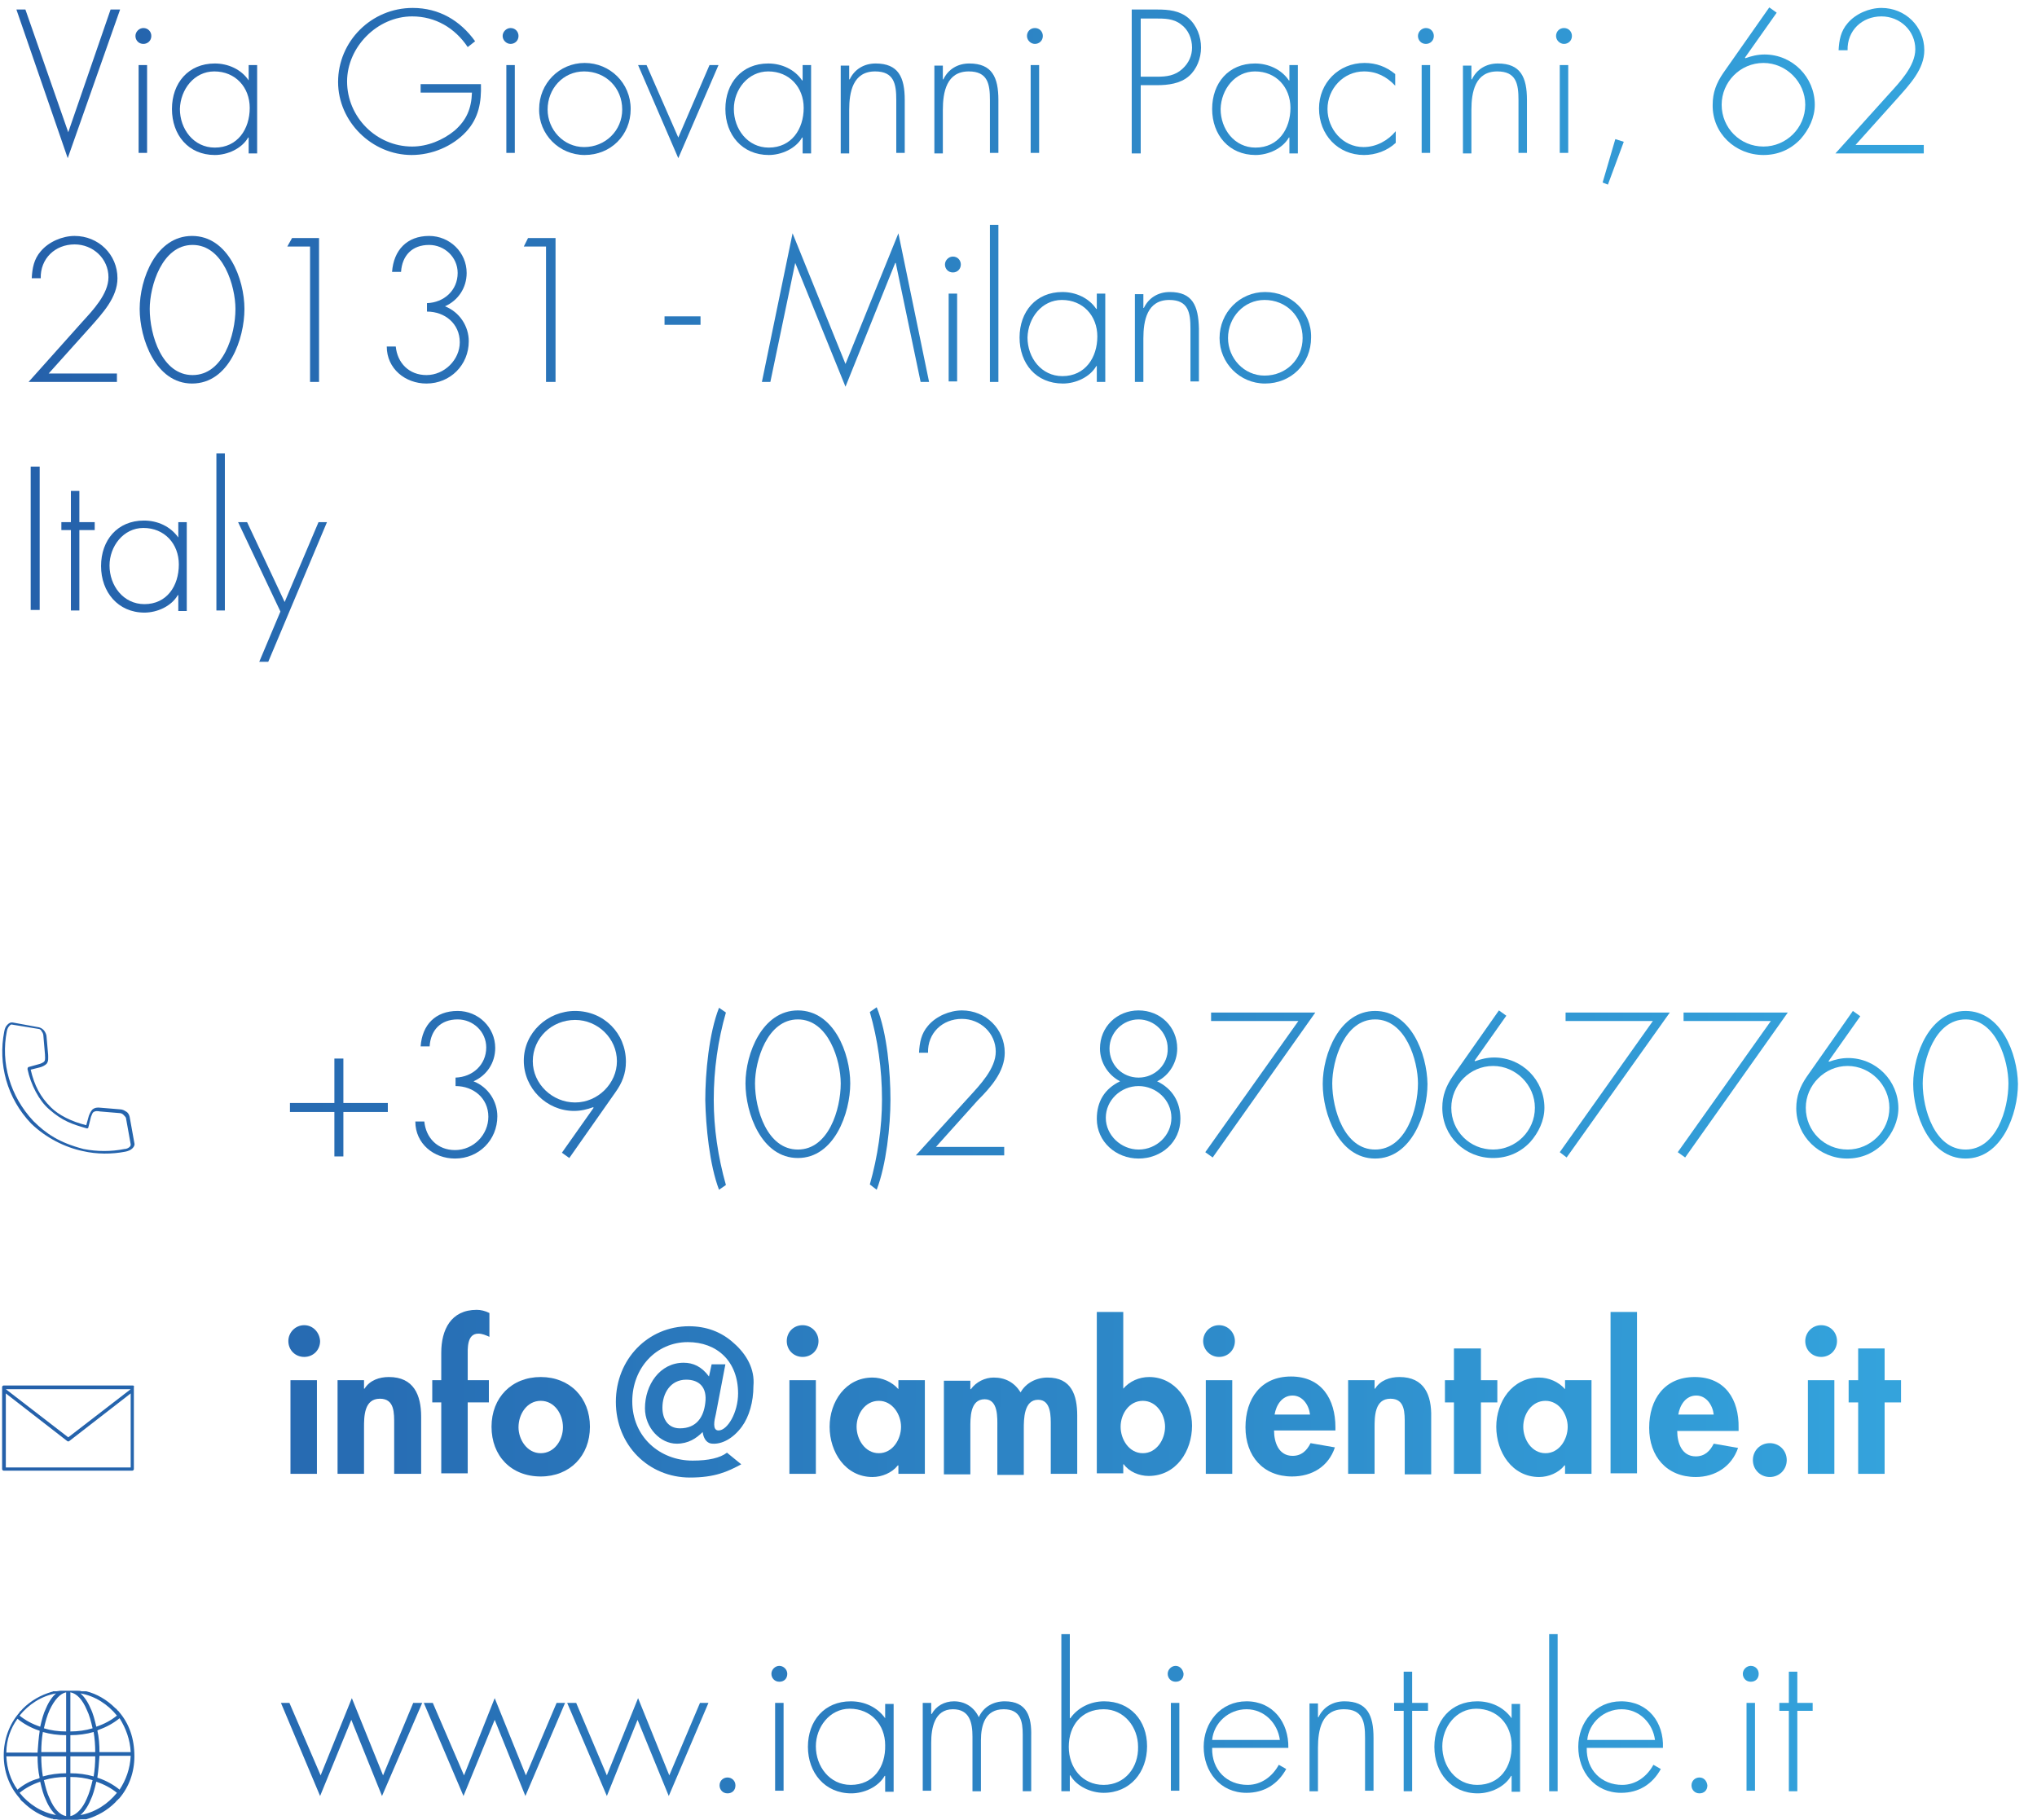 <?xml version="1.0" encoding="utf-8"?>
<!-- Generator: Adobe Illustrator 24.1.0, SVG Export Plug-In . SVG Version: 6.00 Build 0)  -->
<svg version="1.1" id="Livello_1" xmlns="http://www.w3.org/2000/svg" xmlns:xlink="http://www.w3.org/1999/xlink" x="0px" y="0px"
	 viewBox="0 0 385 344" style="enable-background:new 0 0 385 344;" xml:space="preserve">
<style type="text/css">
	.st0{fill:url(#SVGID_1_);}
	.st1{fill:url(#SVGID_2_);}
	.st2{fill:url(#SVGID_3_);}
	.st3{fill:url(#SVGID_4_);}
	.st4{fill:url(#SVGID_5_);}
	.st5{fill:url(#SVGID_6_);}
	.st6{fill:url(#SVGID_7_);}
	.st7{fill:url(#SVGID_8_);}
	.st8{fill:url(#SVGID_9_);}
	.st9{fill:url(#SVGID_10_);}
	.st10{fill:url(#SVGID_11_);}
	.st11{fill:url(#SVGID_12_);}
	.st12{fill:url(#SVGID_13_);}
	.st13{fill:url(#SVGID_14_);}
	.st14{fill:url(#SVGID_15_);}
	.st15{fill:url(#SVGID_16_);}
	.st16{fill:url(#SVGID_17_);}
	.st17{fill:url(#SVGID_18_);}
	.st18{fill:url(#SVGID_19_);}
	.st19{fill:url(#SVGID_20_);}
	.st20{fill:url(#SVGID_21_);}
	.st21{fill:url(#SVGID_22_);}
	.st22{fill:url(#SVGID_23_);}
	.st23{fill:url(#SVGID_24_);}
	.st24{fill:url(#SVGID_25_);}
	.st25{fill:url(#SVGID_26_);}
	.st26{fill:url(#SVGID_27_);}
	.st27{fill:url(#SVGID_28_);}
	.st28{fill:url(#SVGID_29_);}
	.st29{fill:url(#SVGID_30_);}
	.st30{fill:url(#SVGID_31_);}
	.st31{fill:url(#SVGID_32_);}
	.st32{fill:url(#SVGID_33_);}
	.st33{fill:url(#SVGID_34_);}
	.st34{fill:url(#SVGID_35_);}
	.st35{fill:url(#SVGID_36_);}
	.st36{fill:url(#SVGID_37_);}
	.st37{fill:url(#SVGID_38_);}
	.st38{fill:url(#SVGID_39_);}
	.st39{fill:url(#SVGID_40_);}
	.st40{fill:url(#SVGID_41_);}
	.st41{fill:url(#SVGID_42_);}
	.st42{fill:url(#SVGID_43_);}
	.st43{fill:url(#SVGID_44_);}
	.st44{fill:url(#SVGID_45_);}
	.st45{fill:url(#SVGID_46_);}
	.st46{fill:url(#SVGID_47_);}
	.st47{fill:url(#SVGID_48_);}
	.st48{fill:url(#SVGID_49_);}
	.st49{fill:url(#SVGID_50_);}
	.st50{fill:url(#SVGID_51_);}
	.st51{fill:url(#SVGID_52_);}
	.st52{fill:url(#SVGID_53_);}
	.st53{fill:url(#SVGID_54_);}
	.st54{fill:url(#SVGID_55_);}
	.st55{fill:url(#SVGID_56_);}
	.st56{fill:url(#SVGID_57_);}
	.st57{fill:url(#SVGID_58_);}
	.st58{fill:url(#SVGID_59_);}
	.st59{fill:url(#SVGID_60_);}
	.st60{fill:url(#SVGID_61_);}
	.st61{fill:url(#SVGID_62_);}
	.st62{fill:url(#SVGID_63_);}
	.st63{fill:url(#SVGID_64_);}
	.st64{fill:url(#SVGID_65_);}
	.st65{fill:url(#SVGID_66_);}
	.st66{fill:url(#SVGID_67_);}
	.st67{fill:url(#SVGID_68_);}
	.st68{fill:url(#SVGID_69_);}
	.st69{fill:url(#SVGID_70_);}
	.st70{fill:url(#SVGID_71_);}
	.st71{fill:url(#SVGID_72_);}
	.st72{fill:url(#SVGID_73_);}
	.st73{fill:url(#SVGID_74_);}
	.st74{fill:url(#SVGID_75_);}
	.st75{fill:url(#SVGID_76_);}
	.st76{fill:url(#SVGID_77_);}
	.st77{fill:url(#SVGID_78_);}
	.st78{fill:url(#SVGID_79_);}
	.st79{fill:url(#SVGID_80_);}
	.st80{fill:url(#SVGID_81_);}
	.st81{fill:url(#SVGID_82_);}
	.st82{fill:url(#SVGID_83_);}
	.st83{fill:url(#SVGID_84_);}
	.st84{fill:url(#SVGID_85_);}
	.st85{fill:url(#SVGID_86_);}
	.st86{fill:url(#SVGID_87_);}
	.st87{fill:url(#SVGID_88_);}
	.st88{fill:url(#SVGID_89_);}
	.st89{fill:url(#SVGID_90_);}
	.st90{fill:url(#SVGID_91_);}
	.st91{fill:url(#SVGID_92_);}
	.st92{fill:url(#SVGID_93_);}
	.st93{fill:url(#SVGID_94_);}
	.st94{fill:url(#SVGID_95_);}
	.st95{fill:url(#SVGID_96_);}
	.st96{fill:url(#SVGID_97_);}
	.st97{fill:url(#SVGID_98_);}
	.st98{fill:url(#SVGID_99_);}
	.st99{fill:url(#SVGID_100_);}
	.st100{fill:url(#SVGID_101_);}
	.st101{fill:url(#SVGID_102_);}
	.st102{fill:url(#SVGID_103_);}
	.st103{fill:url(#SVGID_104_);}
	.st104{fill:url(#SVGID_105_);}
</style>
<g>
	<linearGradient id="SVGID_1_" gradientUnits="userSpaceOnUse" x1="-4.988" y1="15.759" x2="384.75" y2="17.09">
		<stop  offset="0" style="stop-color:#245FA9"/>
		<stop  offset="1" style="stop-color:#35A8E0"/>
	</linearGradient>
	<polygon class="st0" points="22.7,1.8 20.9,1.8 12.9,25 12.9,25 4.8,1.8 3.1,1.8 12.8,29.9 	"/>
	<linearGradient id="SVGID_2_" gradientUnits="userSpaceOnUse" x1="-4.957" y1="6.675" x2="384.781" y2="8.005">
		<stop  offset="0" style="stop-color:#245FA9"/>
		<stop  offset="1" style="stop-color:#35A8E0"/>
	</linearGradient>
	<path class="st1" d="M27.1,8.3c0.8,0,1.5-0.6,1.5-1.5c0-0.8-0.6-1.5-1.5-1.5c-0.8,0-1.5,0.7-1.5,1.5C25.6,7.6,26.2,8.3,27.1,8.3z"
		/>
	<linearGradient id="SVGID_3_" gradientUnits="userSpaceOnUse" x1="-5.004" y1="20.533" x2="384.734" y2="21.863">
		<stop  offset="0" style="stop-color:#245FA9"/>
		<stop  offset="1" style="stop-color:#35A8E0"/>
	</linearGradient>
	<rect x="26.2" y="12.3" class="st2" width="1.6" height="16.6"/>
	<linearGradient id="SVGID_4_" gradientUnits="userSpaceOnUse" x1="-5.004" y1="20.487" x2="384.734" y2="21.817">
		<stop  offset="0" style="stop-color:#245FA9"/>
		<stop  offset="1" style="stop-color:#35A8E0"/>
	</linearGradient>
	<path class="st3" d="M40.6,29.3c2.4,0,5.1-1.2,6.3-3.3H47v3h1.6V12.3H47v2.9H47c-1.4-2.1-3.9-3.2-6.4-3.2c-5,0-8.1,3.7-8.1,8.6
		S35.6,29.3,40.6,29.3z M40.5,13.5c4,0,6.7,3,6.7,6.9c0,4-2.3,7.5-6.6,7.5c-4,0-6.6-3.5-6.6-7.3C34.1,16.9,36.7,13.5,40.5,13.5z"/>
	<linearGradient id="SVGID_5_" gradientUnits="userSpaceOnUse" x1="-4.986" y1="15.104" x2="384.752" y2="16.434">
		<stop  offset="0" style="stop-color:#245FA9"/>
		<stop  offset="1" style="stop-color:#35A8E0"/>
	</linearGradient>
	<path class="st4" d="M77.8,29.3c3.8,0,7.7-1.6,10.3-4.4c2.4-2.6,2.9-5.6,2.8-9H79.5v1.6h9.7c-0.1,3-1,5.2-3.3,7.2
		c-2.2,1.8-5.1,3-8,3c-6.8,0-12.3-5.6-12.3-12.3c0-6.5,5.7-12.3,12.3-12.3c4.4,0,8.1,2.2,10.5,5.8l1.4-1.1C87,3.9,83,1.5,78,1.5
		c-7.8,0-14.1,6.3-14.1,14C63.9,23,70.3,29.3,77.8,29.3z"/>
	<linearGradient id="SVGID_6_" gradientUnits="userSpaceOnUse" x1="-4.956" y1="6.438" x2="384.782" y2="7.768">
		<stop  offset="0" style="stop-color:#245FA9"/>
		<stop  offset="1" style="stop-color:#35A8E0"/>
	</linearGradient>
	<path class="st5" d="M96.5,8.3c0.8,0,1.5-0.6,1.5-1.5c0-0.8-0.6-1.5-1.5-1.5C95.7,5.3,95,6,95,6.8C95,7.6,95.7,8.3,96.5,8.3z"/>
	<linearGradient id="SVGID_7_" gradientUnits="userSpaceOnUse" x1="-5.003" y1="20.296" x2="384.735" y2="21.627">
		<stop  offset="0" style="stop-color:#245FA9"/>
		<stop  offset="1" style="stop-color:#35A8E0"/>
	</linearGradient>
	<rect x="95.7" y="12.3" class="st6" width="1.6" height="16.6"/>
	<linearGradient id="SVGID_8_" gradientUnits="userSpaceOnUse" x1="-5.003" y1="20.248" x2="384.735" y2="21.579">
		<stop  offset="0" style="stop-color:#245FA9"/>
		<stop  offset="1" style="stop-color:#35A8E0"/>
	</linearGradient>
	<path class="st7" d="M110.5,29.3c4.9,0,8.7-3.7,8.7-8.7c0-4.9-3.9-8.7-8.7-8.7c-4.8,0-8.6,3.9-8.6,8.7
		C101.8,25.4,105.7,29.3,110.5,29.3z M110.4,13.5c4.1,0,7.2,3.1,7.2,7.2c0,4-3.2,7.1-7.2,7.1c-3.9,0-6.9-3.3-6.9-7.1
		C103.5,16.8,106.4,13.5,110.4,13.5z"/>
	<linearGradient id="SVGID_9_" gradientUnits="userSpaceOnUse" x1="-5.005" y1="20.625" x2="384.734" y2="21.955">
		<stop  offset="0" style="stop-color:#245FA9"/>
		<stop  offset="1" style="stop-color:#35A8E0"/>
	</linearGradient>
	<polygon class="st8" points="135.8,12.3 134.1,12.3 128.2,26 122.2,12.3 120.6,12.3 128.2,29.9 	"/>
	<linearGradient id="SVGID_10_" gradientUnits="userSpaceOnUse" x1="-5.003" y1="20.13" x2="384.735" y2="21.46">
		<stop  offset="0" style="stop-color:#245FA9"/>
		<stop  offset="1" style="stop-color:#35A8E0"/>
	</linearGradient>
	<path class="st9" d="M145.3,29.3c2.4,0,5.1-1.2,6.3-3.3h0.1v3h1.6V12.3h-1.6v2.9h-0.1c-1.4-2.1-3.9-3.2-6.4-3.2
		c-5,0-8.1,3.7-8.1,8.6S140.3,29.3,145.3,29.3z M145.2,13.5c4,0,6.7,3,6.7,6.9c0,4-2.3,7.5-6.6,7.5c-4,0-6.6-3.5-6.6-7.3
		C138.7,16.9,141.4,13.5,145.2,13.5z"/>
	<linearGradient id="SVGID_11_" gradientUnits="userSpaceOnUse" x1="-5.002" y1="19.892" x2="384.736" y2="21.222">
		<stop  offset="0" style="stop-color:#245FA9"/>
		<stop  offset="1" style="stop-color:#35A8E0"/>
	</linearGradient>
	<path class="st10" d="M160.5,20.8c0-3.4,0.7-7.3,4.9-7.3c3.6,0,4,2.4,4,5.4v10h1.6v-10c0-4.3-1.2-6.9-5.5-6.9c-2.2,0-4,1.1-4.9,3
		h-0.1v-2.6h-1.6V29h1.6V20.8z"/>
	<linearGradient id="SVGID_12_" gradientUnits="userSpaceOnUse" x1="-5.002" y1="19.831" x2="384.736" y2="21.162">
		<stop  offset="0" style="stop-color:#245FA9"/>
		<stop  offset="1" style="stop-color:#35A8E0"/>
	</linearGradient>
	<path class="st11" d="M178.2,20.8c0-3.4,0.7-7.3,4.9-7.3c3.6,0,4,2.4,4,5.4v10h1.6v-10c0-4.3-1.2-6.9-5.5-6.9c-2.2,0-4,1.1-4.9,3
		h-0.1v-2.6h-1.6V29h1.6V20.8z"/>
	<linearGradient id="SVGID_13_" gradientUnits="userSpaceOnUse" x1="-4.955" y1="6.1" x2="384.783" y2="7.43">
		<stop  offset="0" style="stop-color:#245FA9"/>
		<stop  offset="1" style="stop-color:#35A8E0"/>
	</linearGradient>
	<path class="st12" d="M195.6,8.3c0.8,0,1.5-0.6,1.5-1.5c0-0.8-0.6-1.5-1.5-1.5s-1.5,0.7-1.5,1.5C194.1,7.6,194.8,8.3,195.6,8.3z"/>
	<linearGradient id="SVGID_14_" gradientUnits="userSpaceOnUse" x1="-5.002" y1="19.958" x2="384.736" y2="21.288">
		<stop  offset="0" style="stop-color:#245FA9"/>
		<stop  offset="1" style="stop-color:#35A8E0"/>
	</linearGradient>
	<rect x="194.8" y="12.3" class="st13" width="1.6" height="16.6"/>
	<linearGradient id="SVGID_15_" gradientUnits="userSpaceOnUse" x1="-4.984" y1="14.632" x2="384.754" y2="15.962">
		<stop  offset="0" style="stop-color:#245FA9"/>
		<stop  offset="1" style="stop-color:#35A8E0"/>
	</linearGradient>
	<path class="st14" d="M224.6,3.4c-1.7-1.4-3.7-1.6-5.9-1.6h-4.8V29h1.7V16.1h3.1c2.1,0,4.4-0.3,6-1.7c1.5-1.3,2.3-3.4,2.3-5.4
		C227,6.9,226.2,4.8,224.6,3.4z M223.5,13c-1.4,1.3-3,1.5-4.8,1.5h-3.1v-11h2.8c1.7,0,3.4,0,4.8,1.1c1.4,1,2.1,2.7,2.1,4.4
		C225.3,10.5,224.7,11.9,223.5,13z"/>
	<linearGradient id="SVGID_16_" gradientUnits="userSpaceOnUse" x1="-5.002" y1="19.816" x2="384.736" y2="21.146">
		<stop  offset="0" style="stop-color:#245FA9"/>
		<stop  offset="1" style="stop-color:#35A8E0"/>
	</linearGradient>
	<path class="st15" d="M237.3,29.3c2.4,0,5.1-1.2,6.3-3.3h0.1v3h1.6V12.3h-1.6v2.9h-0.1c-1.4-2.1-3.9-3.2-6.4-3.2
		c-5,0-8.1,3.7-8.1,8.6S232.3,29.3,237.3,29.3z M237.2,13.5c4,0,6.7,3,6.7,6.9c0,4-2.3,7.5-6.6,7.5c-4,0-6.6-3.5-6.6-7.3
		C230.8,16.9,233.4,13.5,237.2,13.5z"/>
	<linearGradient id="SVGID_17_" gradientUnits="userSpaceOnUse" x1="-5.002" y1="19.746" x2="384.737" y2="21.076">
		<stop  offset="0" style="stop-color:#245FA9"/>
		<stop  offset="1" style="stop-color:#35A8E0"/>
	</linearGradient>
	<path class="st16" d="M257.8,29.3c2.2,0,4.4-0.8,6-2.3v-2.2c-1.5,1.8-3.7,3-6.1,3c-3.9,0-6.8-3.4-6.8-7.2c0-3.8,3-7.1,6.9-7.1
		c2.4,0,4.3,1,5.9,2.7V14c-1.7-1.4-3.6-2.1-5.8-2.1c-4.9,0-8.6,3.8-8.6,8.6C249.3,25.5,252.9,29.3,257.8,29.3z"/>
	<linearGradient id="SVGID_18_" gradientUnits="userSpaceOnUse" x1="-5.001" y1="19.706" x2="384.737" y2="21.036">
		<stop  offset="0" style="stop-color:#245FA9"/>
		<stop  offset="1" style="stop-color:#35A8E0"/>
	</linearGradient>
	<rect x="268.7" y="12.3" class="st17" width="1.6" height="16.6"/>
	<linearGradient id="SVGID_19_" gradientUnits="userSpaceOnUse" x1="-4.954" y1="5.847" x2="384.784" y2="7.178">
		<stop  offset="0" style="stop-color:#245FA9"/>
		<stop  offset="1" style="stop-color:#35A8E0"/>
	</linearGradient>
	<path class="st18" d="M269.5,5.3c-0.8,0-1.5,0.7-1.5,1.5c0,0.8,0.6,1.5,1.5,1.5c0.8,0,1.5-0.6,1.5-1.5C271,6,270.4,5.3,269.5,5.3z"
		/>
	<linearGradient id="SVGID_20_" gradientUnits="userSpaceOnUse" x1="-5.001" y1="19.49" x2="384.738" y2="20.82">
		<stop  offset="0" style="stop-color:#245FA9"/>
		<stop  offset="1" style="stop-color:#35A8E0"/>
	</linearGradient>
	<path class="st19" d="M278.1,20.8c0-3.4,0.7-7.3,4.9-7.3c3.6,0,4,2.4,4,5.4v10h1.6v-10c0-4.3-1.2-6.9-5.5-6.9c-2.2,0-4,1.1-4.9,3
		h-0.1v-2.6h-1.6V29h1.6V20.8z"/>
	<linearGradient id="SVGID_21_" gradientUnits="userSpaceOnUse" x1="-5.001" y1="19.617" x2="384.737" y2="20.947">
		<stop  offset="0" style="stop-color:#245FA9"/>
		<stop  offset="1" style="stop-color:#35A8E0"/>
	</linearGradient>
	<rect x="294.8" y="12.3" class="st20" width="1.6" height="16.6"/>
	<linearGradient id="SVGID_22_" gradientUnits="userSpaceOnUse" x1="-4.954" y1="5.758" x2="384.784" y2="7.089">
		<stop  offset="0" style="stop-color:#245FA9"/>
		<stop  offset="1" style="stop-color:#35A8E0"/>
	</linearGradient>
	<path class="st21" d="M295.6,8.3c0.8,0,1.5-0.6,1.5-1.5c0-0.8-0.6-1.5-1.5-1.5s-1.5,0.7-1.5,1.5C294.1,7.6,294.8,8.3,295.6,8.3z"/>
	<linearGradient id="SVGID_23_" gradientUnits="userSpaceOnUse" x1="-5.035" y1="29.556" x2="384.703" y2="30.887">
		<stop  offset="0" style="stop-color:#245FA9"/>
		<stop  offset="1" style="stop-color:#35A8E0"/>
	</linearGradient>
	<polygon class="st22" points="306.9,26.8 305.3,26.3 302.9,34.5 303.9,34.9 	"/>
	<linearGradient id="SVGID_24_" gradientUnits="userSpaceOnUse" x1="-4.983" y1="14.231" x2="384.755" y2="15.561">
		<stop  offset="0" style="stop-color:#245FA9"/>
		<stop  offset="1" style="stop-color:#35A8E0"/>
	</linearGradient>
	<path class="st23" d="M333.3,29.3c2.7,0,5.1-1,7-3c1.6-1.8,2.7-4.1,2.7-6.5c0-5.2-4.2-9.5-9.5-9.5c-1.3,0-2.5,0.3-3.6,0.7l-0.1-0.1
		l6-8.5l-1.4-1l-8.7,12.4c-1.3,1.9-2,3.7-2,6C323.6,25.2,328,29.3,333.3,29.3z M333.3,11.9c4.3,0,7.9,3.6,7.9,7.9
		c0,4.4-3.6,7.9-7.9,7.9c-4.4,0-7.9-3.5-7.9-7.9C325.4,15.5,328.9,11.9,333.3,11.9z"/>
	<linearGradient id="SVGID_25_" gradientUnits="userSpaceOnUse" x1="-4.982" y1="13.991" x2="384.756" y2="15.321">
		<stop  offset="0" style="stop-color:#245FA9"/>
		<stop  offset="1" style="stop-color:#35A8E0"/>
	</linearGradient>
	<path class="st24" d="M346.9,29h16.7v-1.6h-12.9l7.9-8.8c2.3-2.6,5.1-5.5,5.1-9.1c0-4.5-3.6-8-8.1-8c-2.3,0-4.9,1.1-6.4,2.9
		c-1.3,1.5-1.6,3.2-1.7,5.1h1.7c-0.1-3.7,2.7-6.4,6.4-6.4c3.5,0,6.4,2.7,6.4,6.2c0,3.2-3,6.3-5,8.5L346.9,29z"/>
	<linearGradient id="SVGID_26_" gradientUnits="userSpaceOnUse" x1="-5.133" y1="58.357" x2="384.605" y2="59.687">
		<stop  offset="0" style="stop-color:#245FA9"/>
		<stop  offset="1" style="stop-color:#35A8E0"/>
	</linearGradient>
	<path class="st25" d="M22.2,52.6c0-4.5-3.6-8-8.1-8c-2.3,0-4.9,1.1-6.4,2.9c-1.3,1.5-1.6,3.2-1.7,5.1h1.7c-0.1-3.7,2.7-6.4,6.4-6.4
		c3.5,0,6.4,2.7,6.4,6.2c0,3.2-3,6.3-5,8.5L5.4,72.2h16.7v-1.6H9.2l7.9-8.8C19.4,59.2,22.2,56.2,22.2,52.6z"/>
	<linearGradient id="SVGID_27_" gradientUnits="userSpaceOnUse" x1="-5.134" y1="58.446" x2="384.604" y2="59.776">
		<stop  offset="0" style="stop-color:#245FA9"/>
		<stop  offset="1" style="stop-color:#35A8E0"/>
	</linearGradient>
	<path class="st26" d="M46.2,58.4c0-5.7-3.1-13.8-9.9-13.8s-9.9,8.1-9.9,13.8c0,5.6,3,14.1,9.9,14.1C43.3,72.5,46.2,64,46.2,58.4z
		 M36.4,70.9c-5.8,0-8.1-7.6-8.1-12.5c0-4.3,2.3-12.1,8.1-12.1s8.1,7.8,8.1,12.1C44.5,63.3,42.2,70.9,36.4,70.9z"/>
	<linearGradient id="SVGID_28_" gradientUnits="userSpaceOnUse" x1="-5.133" y1="58.367" x2="384.605" y2="59.697">
		<stop  offset="0" style="stop-color:#245FA9"/>
		<stop  offset="1" style="stop-color:#35A8E0"/>
	</linearGradient>
	<polygon class="st27" points="58.6,72.2 60.3,72.2 60.3,45 55.2,45 54.3,46.6 58.6,46.6 	"/>
	<linearGradient id="SVGID_29_" gradientUnits="userSpaceOnUse" x1="-5.133" y1="58.294" x2="384.605" y2="59.624">
		<stop  offset="0" style="stop-color:#245FA9"/>
		<stop  offset="1" style="stop-color:#35A8E0"/>
	</linearGradient>
	<path class="st28" d="M80.6,70.9c-3.3,0-5.5-2.3-5.8-5.4h-1.7c0,4.2,3.5,7,7.5,7c4.5,0,8-3.5,8-8c0-2.8-1.7-5.5-4.5-6.6
		c2.5-1.1,4.1-3.5,4.1-6.3c0-3.9-3.2-7-7.1-7c-4.2,0-6.7,2.7-7,6.8h1.7c0.2-3.1,2.1-5.1,5.3-5.1c2.9,0,5.4,2.3,5.4,5.3
		c0,3.3-2.6,5.6-5.8,5.7v1.6c3.4,0,6.2,2.3,6.2,5.8C86.9,68,84,70.9,80.6,70.9z"/>
	<linearGradient id="SVGID_30_" gradientUnits="userSpaceOnUse" x1="-5.133" y1="58.215" x2="384.605" y2="59.545">
		<stop  offset="0" style="stop-color:#245FA9"/>
		<stop  offset="1" style="stop-color:#35A8E0"/>
	</linearGradient>
	<polygon class="st29" points="103.2,72.2 105,72.2 105,45 99.8,45 99,46.6 103.2,46.6 	"/>
	<linearGradient id="SVGID_31_" gradientUnits="userSpaceOnUse" x1="-5.14" y1="60.199" x2="384.599" y2="61.529">
		<stop  offset="0" style="stop-color:#245FA9"/>
		<stop  offset="1" style="stop-color:#35A8E0"/>
	</linearGradient>
	<rect x="125.6" y="59.8" class="st30" width="6.8" height="1.6"/>
	<linearGradient id="SVGID_32_" gradientUnits="userSpaceOnUse" x1="-5.132" y1="58.008" x2="384.606" y2="59.338">
		<stop  offset="0" style="stop-color:#245FA9"/>
		<stop  offset="1" style="stop-color:#35A8E0"/>
	</linearGradient>
	<polygon class="st31" points="159.8,68.8 149.8,44.1 144,72.2 145.6,72.2 150.3,49.7 150.3,49.7 159.8,73.1 169.2,49.7 169.3,49.7 
		174,72.2 175.6,72.2 169.8,44.1 	"/>
	<linearGradient id="SVGID_33_" gradientUnits="userSpaceOnUse" x1="-5.103" y1="49.352" x2="384.636" y2="50.682">
		<stop  offset="0" style="stop-color:#245FA9"/>
		<stop  offset="1" style="stop-color:#35A8E0"/>
	</linearGradient>
	<path class="st32" d="M181.6,50c0-0.8-0.6-1.5-1.5-1.5c-0.8,0-1.5,0.7-1.5,1.5c0,0.8,0.6,1.5,1.5,1.5C181,51.5,181.6,50.8,181.6,50
		z"/>
	<linearGradient id="SVGID_34_" gradientUnits="userSpaceOnUse" x1="-5.15" y1="63.211" x2="384.588" y2="64.541">
		<stop  offset="0" style="stop-color:#245FA9"/>
		<stop  offset="1" style="stop-color:#35A8E0"/>
	</linearGradient>
	<rect x="179.3" y="55.5" class="st33" width="1.6" height="16.6"/>
	<linearGradient id="SVGID_35_" gradientUnits="userSpaceOnUse" x1="-5.127" y1="56.651" x2="384.611" y2="57.981">
		<stop  offset="0" style="stop-color:#245FA9"/>
		<stop  offset="1" style="stop-color:#35A8E0"/>
	</linearGradient>
	<rect x="187.1" y="42.5" class="st34" width="1.6" height="29.7"/>
	<linearGradient id="SVGID_36_" gradientUnits="userSpaceOnUse" x1="-5.15" y1="63.14" x2="384.589" y2="64.47">
		<stop  offset="0" style="stop-color:#245FA9"/>
		<stop  offset="1" style="stop-color:#35A8E0"/>
	</linearGradient>
	<path class="st35" d="M200.9,72.5c2.4,0,5.1-1.2,6.3-3.3h0.1v3h1.6V55.5h-1.6v2.9h-0.1c-1.4-2.1-3.9-3.2-6.4-3.2
		c-5,0-8.1,3.7-8.1,8.6S195.8,72.5,200.9,72.5z M200.7,56.7c4,0,6.7,3,6.7,6.9c0,4-2.3,7.5-6.6,7.5c-4,0-6.6-3.5-6.6-7.3
		C194.3,60.1,196.9,56.7,200.7,56.7z"/>
	<linearGradient id="SVGID_37_" gradientUnits="userSpaceOnUse" x1="-5.149" y1="62.902" x2="384.589" y2="64.232">
		<stop  offset="0" style="stop-color:#245FA9"/>
		<stop  offset="1" style="stop-color:#35A8E0"/>
	</linearGradient>
	<path class="st36" d="M221.1,55.2c-2.2,0-4,1.1-4.9,3h-0.1v-2.6h-1.6v16.6h1.6V64c0-3.4,0.7-7.3,4.9-7.3c3.6,0,4,2.4,4,5.4v10h1.6
		v-10C226.5,57.8,225.4,55.2,221.1,55.2z"/>
	<linearGradient id="SVGID_38_" gradientUnits="userSpaceOnUse" x1="-5.149" y1="63.009" x2="384.589" y2="64.339">
		<stop  offset="0" style="stop-color:#245FA9"/>
		<stop  offset="1" style="stop-color:#35A8E0"/>
	</linearGradient>
	<path class="st37" d="M239.1,55.2c-4.8,0-8.6,3.9-8.6,8.7c0,4.7,3.8,8.6,8.6,8.6c4.9,0,8.7-3.7,8.7-8.7
		C247.9,58.9,244,55.2,239.1,55.2z M239,71c-3.9,0-6.9-3.3-6.9-7.1c0-3.9,3-7.2,6.9-7.2c4.1,0,7.2,3.1,7.2,7.2
		C246.2,67.9,243.1,71,239,71z"/>
	<linearGradient id="SVGID_39_" gradientUnits="userSpaceOnUse" x1="-5.281" y1="101.747" x2="384.457" y2="103.077">
		<stop  offset="0" style="stop-color:#245FA9"/>
		<stop  offset="1" style="stop-color:#35A8E0"/>
	</linearGradient>
	<rect x="5.8" y="88.2" class="st38" width="1.7" height="27.1"/>
	<linearGradient id="SVGID_40_" gradientUnits="userSpaceOnUse" x1="-5.289" y1="104.007" x2="384.449" y2="105.337">
		<stop  offset="0" style="stop-color:#245FA9"/>
		<stop  offset="1" style="stop-color:#35A8E0"/>
	</linearGradient>
	<polygon class="st39" points="15,115.4 15,100.2 17.9,100.2 17.9,98.7 15,98.7 15,92.8 13.4,92.8 13.4,98.7 11.6,98.7 11.6,100.2 
		13.4,100.2 13.4,115.4 	"/>
	<linearGradient id="SVGID_41_" gradientUnits="userSpaceOnUse" x1="-5.299" y1="106.932" x2="384.439" y2="108.262">
		<stop  offset="0" style="stop-color:#245FA9"/>
		<stop  offset="1" style="stop-color:#35A8E0"/>
	</linearGradient>
	<path class="st40" d="M33.7,101.6L33.7,101.6c-1.5-2.1-3.9-3.2-6.5-3.2c-5,0-8.1,3.7-8.1,8.6s3.2,8.8,8.2,8.8
		c2.4,0,5.1-1.2,6.3-3.3h0.1v3h1.6V98.7h-1.6V101.6z M27.3,114.2c-4,0-6.6-3.5-6.6-7.3c0-3.6,2.6-7.1,6.4-7.1c4,0,6.7,3,6.7,6.9
		C33.8,110.8,31.5,114.2,27.3,114.2z"/>
	<linearGradient id="SVGID_42_" gradientUnits="userSpaceOnUse" x1="-5.277" y1="100.35" x2="384.462" y2="101.68">
		<stop  offset="0" style="stop-color:#245FA9"/>
		<stop  offset="1" style="stop-color:#35A8E0"/>
	</linearGradient>
	<rect x="40.9" y="85.7" class="st41" width="1.6" height="29.7"/>
	<linearGradient id="SVGID_43_" gradientUnits="userSpaceOnUse" x1="-5.315" y1="111.695" x2="384.423" y2="113.025">
		<stop  offset="0" style="stop-color:#245FA9"/>
		<stop  offset="1" style="stop-color:#35A8E0"/>
	</linearGradient>
	<polygon class="st42" points="60.2,98.7 53.8,113.8 46.7,98.7 45,98.7 53,115.6 49,125.1 50.7,125.1 61.8,98.7 	"/>
	<linearGradient id="SVGID_44_" gradientUnits="userSpaceOnUse" x1="-5.648" y1="209.106" x2="384.09" y2="210.436">
		<stop  offset="0" style="stop-color:#245FA9"/>
		<stop  offset="1" style="stop-color:#35A8E0"/>
	</linearGradient>
	<polygon class="st43" points="54.8,210.2 63.2,210.2 63.2,218.6 64.9,218.6 64.9,210.2 73.3,210.2 73.3,208.5 64.9,208.5 
		64.9,200.1 63.2,200.1 63.2,208.5 54.8,208.5 	"/>
	<linearGradient id="SVGID_45_" gradientUnits="userSpaceOnUse" x1="-5.633" y1="204.674" x2="384.105" y2="206.004">
		<stop  offset="0" style="stop-color:#245FA9"/>
		<stop  offset="1" style="stop-color:#35A8E0"/>
	</linearGradient>
	<path class="st44" d="M79.5,197.8h1.7c0.2-3.1,2.1-5.1,5.3-5.1c2.9,0,5.4,2.3,5.4,5.3c0,3.3-2.6,5.6-5.8,5.7v1.6
		c3.4,0,6.2,2.3,6.2,5.8c0,3.4-2.8,6.3-6.3,6.3c-3.3,0-5.5-2.3-5.8-5.4h-1.7c0,4.2,3.5,7,7.5,7c4.5,0,8-3.5,8-8
		c0-2.8-1.7-5.5-4.5-6.6c2.5-1.1,4.1-3.5,4.1-6.3c0-3.9-3.2-7-7.1-7C82.3,191.1,79.8,193.7,79.5,197.8z"/>
	<linearGradient id="SVGID_46_" gradientUnits="userSpaceOnUse" x1="-5.632" y1="204.563" x2="384.106" y2="205.893">
		<stop  offset="0" style="stop-color:#245FA9"/>
		<stop  offset="1" style="stop-color:#35A8E0"/>
	</linearGradient>
	<path class="st45" d="M118.3,200.7c0-5.4-4.2-9.6-9.6-9.6c-5.2,0-9.7,4.1-9.7,9.4c0,5.2,4.3,9.5,9.5,9.5c1.3,0,2.5-0.3,3.6-0.7
		l0.1,0.1l-6,8.5l1.4,1l8.7-12.4C117.6,204.7,118.3,202.9,118.3,200.7z M108.7,208.4c-4.3,0-8-3.5-8-7.8c0-4.4,3.6-7.8,8-7.8
		c4.3,0,7.9,3.5,7.9,7.8C116.6,204.8,113,208.4,108.7,208.4z"/>
	<linearGradient id="SVGID_47_" gradientUnits="userSpaceOnUse" x1="-5.641" y1="207.222" x2="384.097" y2="208.553">
		<stop  offset="0" style="stop-color:#245FA9"/>
		<stop  offset="1" style="stop-color:#35A8E0"/>
	</linearGradient>
	<path class="st46" d="M135.9,224.9l1.3-0.9c-1.5-5.3-2.3-10.8-2.3-16.1c0-5.7,0.8-11.3,2.3-16.5l-1.3-0.9
		c-1.9,4.8-2.6,12.3-2.6,17.5C133.4,212.9,134.1,220.2,135.9,224.9z"/>
	<linearGradient id="SVGID_48_" gradientUnits="userSpaceOnUse" x1="-5.632" y1="204.454" x2="384.106" y2="205.784">
		<stop  offset="0" style="stop-color:#245FA9"/>
		<stop  offset="1" style="stop-color:#35A8E0"/>
	</linearGradient>
	<path class="st47" d="M160.7,204.8c0-5.7-3.1-13.8-9.9-13.8c-6.7,0-9.9,8.1-9.9,13.8c0,5.6,3,14.1,9.9,14.1
		C157.7,218.9,160.7,210.4,160.7,204.8z M142.7,204.8c0-4.3,2.3-12.1,8.1-12.1c5.8,0,8.1,7.8,8.1,12.1c0,4.9-2.3,12.5-8.1,12.5
		C145,217.3,142.7,209.7,142.7,204.8z"/>
	<linearGradient id="SVGID_49_" gradientUnits="userSpaceOnUse" x1="-5.641" y1="207.121" x2="384.097" y2="208.451">
		<stop  offset="0" style="stop-color:#245FA9"/>
		<stop  offset="1" style="stop-color:#35A8E0"/>
	</linearGradient>
	<path class="st48" d="M165.7,224.9c1.8-4.7,2.6-12,2.6-17c0-5.1-0.6-12.6-2.6-17.5l-1.3,0.9c1.5,5.2,2.3,10.8,2.3,16.5
		c0,5.3-0.8,10.8-2.3,16.1L165.7,224.9z"/>
	<linearGradient id="SVGID_50_" gradientUnits="userSpaceOnUse" x1="-5.631" y1="204.183" x2="384.107" y2="205.513">
		<stop  offset="0" style="stop-color:#245FA9"/>
		<stop  offset="1" style="stop-color:#35A8E0"/>
	</linearGradient>
	<path class="st49" d="M189.9,199c0-4.5-3.6-8-8.1-8c-2.3,0-4.9,1.1-6.4,2.9c-1.3,1.5-1.6,3.2-1.7,5.1h1.7c-0.1-3.7,2.7-6.4,6.4-6.4
		c3.5,0,6.4,2.7,6.4,6.2c0,3.2-3,6.3-5,8.5l-10.1,11.1h16.7v-1.6h-12.9l7.9-8.8C187.2,205.6,189.9,202.6,189.9,199z"/>
	<linearGradient id="SVGID_51_" gradientUnits="userSpaceOnUse" x1="-5.631" y1="204.234" x2="384.107" y2="205.564">
		<stop  offset="0" style="stop-color:#245FA9"/>
		<stop  offset="1" style="stop-color:#35A8E0"/>
	</linearGradient>
	<path class="st50" d="M222.5,198.2c0-4.1-3.2-7.2-7.3-7.2s-7.3,3.1-7.3,7.2c0,2.6,1.5,5,3.8,6.2c-2.9,1.4-4.4,3.8-4.4,7.1
		c0,4.3,3.6,7.5,7.9,7.5s7.9-3.1,7.9-7.5c0-3.2-1.5-5.7-4.4-7.1C221,203.3,222.5,200.8,222.5,198.2z M221.4,211.3c0,3.3-2.8,6-6.2,6
		c-3.3,0-6.2-2.7-6.2-6s2.8-6,6.2-6C218.5,205.3,221.4,207.9,221.4,211.3z M215.2,203.7c-3.1,0-5.5-2.4-5.5-5.5c0-3,2.5-5.5,5.5-5.5
		c3,0,5.5,2.5,5.5,5.5C220.8,201.2,218.3,203.7,215.2,203.7z"/>
	<linearGradient id="SVGID_52_" gradientUnits="userSpaceOnUse" x1="-5.631" y1="204.297" x2="384.107" y2="205.627">
		<stop  offset="0" style="stop-color:#245FA9"/>
		<stop  offset="1" style="stop-color:#35A8E0"/>
	</linearGradient>
	<polygon class="st51" points="229.2,218.8 248.6,191.4 228.9,191.4 228.9,193 245.4,193 227.8,217.8 	"/>
	<linearGradient id="SVGID_53_" gradientUnits="userSpaceOnUse" x1="-5.631" y1="204.082" x2="384.108" y2="205.412">
		<stop  offset="0" style="stop-color:#245FA9"/>
		<stop  offset="1" style="stop-color:#35A8E0"/>
	</linearGradient>
	<path class="st52" d="M259.9,191.1c-6.7,0-9.9,8.1-9.9,13.8c0,5.6,3,14.1,9.9,14.1c6.9,0,9.9-8.5,9.9-14.1
		C269.7,199.1,266.6,191.1,259.9,191.1z M259.9,217.3c-5.8,0-8.1-7.6-8.1-12.5c0-4.3,2.3-12.1,8.1-12.1s8.1,7.8,8.1,12.1
		C268,209.7,265.7,217.3,259.9,217.3z"/>
	<linearGradient id="SVGID_54_" gradientUnits="userSpaceOnUse" x1="-5.63" y1="204.004" x2="384.108" y2="205.334">
		<stop  offset="0" style="stop-color:#245FA9"/>
		<stop  offset="1" style="stop-color:#35A8E0"/>
	</linearGradient>
	<path class="st53" d="M282.2,218.9c2.7,0,5.1-1,7-3c1.6-1.8,2.7-4.1,2.7-6.5c0-5.2-4.2-9.5-9.5-9.5c-1.3,0-2.5,0.3-3.6,0.7
		l-0.1-0.1l6-8.5l-1.4-1l-8.7,12.4c-1.3,1.9-2,3.7-2,6C272.6,214.8,276.9,218.9,282.2,218.9z M282.2,201.5c4.3,0,7.9,3.6,7.9,7.9
		c0,4.4-3.6,7.9-7.9,7.9c-4.4,0-7.9-3.5-7.9-7.9C274.3,205.1,277.8,201.5,282.2,201.5z"/>
	<linearGradient id="SVGID_55_" gradientUnits="userSpaceOnUse" x1="-5.631" y1="204.069" x2="384.108" y2="205.399">
		<stop  offset="0" style="stop-color:#245FA9"/>
		<stop  offset="1" style="stop-color:#35A8E0"/>
	</linearGradient>
	<polygon class="st54" points="295.9,191.4 295.9,193 312.4,193 294.8,217.8 296.1,218.8 315.6,191.4 	"/>
	<linearGradient id="SVGID_56_" gradientUnits="userSpaceOnUse" x1="-5.63" y1="203.993" x2="384.108" y2="205.323">
		<stop  offset="0" style="stop-color:#245FA9"/>
		<stop  offset="1" style="stop-color:#35A8E0"/>
	</linearGradient>
	<polygon class="st55" points="318.5,218.8 337.9,191.4 318.2,191.4 318.2,193 334.7,193 317.1,217.8 	"/>
	<linearGradient id="SVGID_57_" gradientUnits="userSpaceOnUse" x1="-5.63" y1="203.775" x2="384.108" y2="205.105">
		<stop  offset="0" style="stop-color:#245FA9"/>
		<stop  offset="1" style="stop-color:#35A8E0"/>
	</linearGradient>
	<path class="st56" d="M358.8,209.5c0-5.2-4.2-9.5-9.5-9.5c-1.3,0-2.5,0.3-3.6,0.7l-0.1-0.1l6-8.5l-1.4-1l-8.7,12.4
		c-1.3,1.9-2,3.7-2,6c0,5.3,4.4,9.5,9.6,9.5c2.7,0,5.1-1,7-3C357.7,214.2,358.8,211.9,358.8,209.5z M349.2,217.3
		c-4.4,0-7.9-3.5-7.9-7.9c0-4.3,3.6-7.9,7.9-7.9c4.3,0,7.9,3.6,7.9,7.9C357.1,213.8,353.5,217.3,349.2,217.3z"/>
	<linearGradient id="SVGID_58_" gradientUnits="userSpaceOnUse" x1="-5.629" y1="203.701" x2="384.109" y2="205.031">
		<stop  offset="0" style="stop-color:#245FA9"/>
		<stop  offset="1" style="stop-color:#35A8E0"/>
	</linearGradient>
	<path class="st57" d="M371.5,191.1c-6.7,0-9.9,8.1-9.9,13.8c0,5.6,3,14.1,9.9,14.1c6.9,0,9.9-8.5,9.9-14.1
		C381.3,199.1,378.2,191.1,371.5,191.1z M371.5,217.3c-5.8,0-8.1-7.6-8.1-12.5c0-4.3,2.3-12.1,8.1-12.1s8.1,7.8,8.1,12.1
		C379.6,209.7,377.3,217.3,371.5,217.3z"/>
	<linearGradient id="SVGID_59_" gradientUnits="userSpaceOnUse" x1="-5.798" y1="253.253" x2="383.94" y2="254.584">
		<stop  offset="0" style="stop-color:#245FA9"/>
		<stop  offset="1" style="stop-color:#35A8E0"/>
	</linearGradient>
	<path class="st58" d="M57.5,250.5c-1.7,0-3,1.4-3,3c0,1.7,1.3,3,3,3c1.7,0,3-1.3,3-3C60.4,251.8,59.1,250.5,57.5,250.5z"/>
	<linearGradient id="SVGID_60_" gradientUnits="userSpaceOnUse" x1="-5.854" y1="269.505" x2="383.884" y2="270.835">
		<stop  offset="0" style="stop-color:#245FA9"/>
		<stop  offset="1" style="stop-color:#35A8E0"/>
	</linearGradient>
	<rect x="54.9" y="260.9" class="st59" width="5" height="17.7"/>
	<linearGradient id="SVGID_61_" gradientUnits="userSpaceOnUse" x1="-5.853" y1="269.179" x2="383.885" y2="270.509">
		<stop  offset="0" style="stop-color:#245FA9"/>
		<stop  offset="1" style="stop-color:#35A8E0"/>
	</linearGradient>
	<path class="st60" d="M74.6,278.6h5v-10.8c0-4.1-1.4-7.5-6.1-7.5c-1.8,0-3.6,0.6-4.6,2.2h-0.1v-1.6h-5v17.7h5v-8.7
		c0-2.1,0-5.5,3-5.5c2.8,0,2.7,2.7,2.7,4.9V278.6z"/>
	<linearGradient id="SVGID_62_" gradientUnits="userSpaceOnUse" x1="-5.831" y1="262.764" x2="383.907" y2="264.094">
		<stop  offset="0" style="stop-color:#245FA9"/>
		<stop  offset="1" style="stop-color:#35A8E0"/>
	</linearGradient>
	<path class="st61" d="M90.4,252.1c0.8,0,1.4,0.3,2.1,0.6v-4.5c-0.8-0.4-1.6-0.6-2.4-0.6c-4.9,0-6.7,3.8-6.7,8.1v5.2h-1.7v4.2h1.7
		v13.4h5v-13.4h4v-4.2h-4v-4.5C88.4,255,88.2,252.1,90.4,252.1z"/>
	<linearGradient id="SVGID_63_" gradientUnits="userSpaceOnUse" x1="-5.853" y1="269.353" x2="383.885" y2="270.683">
		<stop  offset="0" style="stop-color:#245FA9"/>
		<stop  offset="1" style="stop-color:#35A8E0"/>
	</linearGradient>
	<path class="st62" d="M92.9,269.7c0,5.5,3.7,9.4,9.3,9.4c5.5,0,9.3-3.9,9.3-9.4c0-5.5-3.8-9.4-9.3-9.4
		C96.7,260.3,92.9,264.2,92.9,269.7z M102.2,264.8c2.6,0,4.2,2.5,4.2,5c0,2.4-1.6,4.9-4.2,4.9c-2.6,0-4.2-2.6-4.2-4.9
		C98,267.3,99.6,264.8,102.2,264.8z"/>
	<linearGradient id="SVGID_64_" gradientUnits="userSpaceOnUse" x1="-5.837" y1="264.523" x2="383.901" y2="265.853">
		<stop  offset="0" style="stop-color:#245FA9"/>
		<stop  offset="1" style="stop-color:#35A8E0"/>
	</linearGradient>
	<path class="st63" d="M138.7,253.9c-2.4-2.2-5.3-3.2-8.5-3.2c-7.7,0-13.8,6.2-13.8,14.3c0,8.2,6.2,14.3,14,14.3
		c4.7,0,7.1-1.1,9.7-2.5l-2.7-2.2c-1.3,1-3.5,1.5-6.5,1.5c-6.2,0-11.4-4.5-11.4-11.2c0-6.3,4.5-11.2,10.5-11.2
		c5.5,0,9.5,3.6,9.5,9.7c0,3.6-2,7-3.7,7c-1.2,0-0.8-1.9-0.5-3.1l1.8-9.4h-2.6l-0.5,2.3c-1.4-1.9-3-2.6-4.8-2.6
		c-4.5,0-7.3,4.2-7.3,8.6c0,3.7,2.9,6.7,6,6.7c2.2,0,3.7-1,4.9-2.2c0.2,1.4,0.9,2.2,1.9,2.2c1.7,0.1,3.8-0.9,5.5-3.2
		c1.4-1.9,2.2-4.7,2.2-7.7C142.7,258.8,141.1,256,138.7,253.9z M133.3,265.2c-0.3,2.6-1.6,4.8-4.8,4.8c-2.2,0-3.3-1.7-3.3-3.9
		c0-2.7,1.5-5.3,4.5-5.3C132.1,260.8,133.7,262.2,133.3,265.2z"/>
	<linearGradient id="SVGID_65_" gradientUnits="userSpaceOnUse" x1="-5.797" y1="252.932" x2="383.941" y2="254.262">
		<stop  offset="0" style="stop-color:#245FA9"/>
		<stop  offset="1" style="stop-color:#35A8E0"/>
	</linearGradient>
	<path class="st64" d="M148.7,253.5c0,1.7,1.3,3,3,3s3-1.3,3-3c0-1.6-1.3-3-3-3S148.7,251.8,148.7,253.5z"/>
	<linearGradient id="SVGID_66_" gradientUnits="userSpaceOnUse" x1="-5.853" y1="269.183" x2="383.885" y2="270.514">
		<stop  offset="0" style="stop-color:#245FA9"/>
		<stop  offset="1" style="stop-color:#35A8E0"/>
	</linearGradient>
	<rect x="149.2" y="260.9" class="st65" width="5" height="17.7"/>
	<linearGradient id="SVGID_67_" gradientUnits="userSpaceOnUse" x1="-5.853" y1="269.139" x2="383.885" y2="270.469">
		<stop  offset="0" style="stop-color:#245FA9"/>
		<stop  offset="1" style="stop-color:#35A8E0"/>
	</linearGradient>
	<path class="st66" d="M174.8,278.6v-17.7h-5v1.7c-1.2-1.4-3.1-2.2-4.9-2.2c-5.1,0-8.1,4.6-8.1,9.3c0,4.8,3,9.5,8.1,9.5
		c1.8,0,3.7-0.8,4.8-2.2h0.1v1.6H174.8z M166.1,274.7c-2.6,0-4.2-2.6-4.2-5c0-2.4,1.6-4.9,4.2-4.9c2.6,0,4.2,2.6,4.2,4.9
		C170.3,272.1,168.7,274.7,166.1,274.7z"/>
	<linearGradient id="SVGID_68_" gradientUnits="userSpaceOnUse" x1="-5.851" y1="268.771" x2="383.887" y2="270.101">
		<stop  offset="0" style="stop-color:#245FA9"/>
		<stop  offset="1" style="stop-color:#35A8E0"/>
	</linearGradient>
	<path class="st67" d="M198.6,278.6h5v-11c0-3.9-1.1-7.2-5.6-7.2c-2.1,0-4.1,1-5.1,2.8c-1.2-1.9-2.9-2.8-5.1-2.8
		c-1.6,0-3.3,0.8-4.3,2.2h-0.1v-1.6h-5v17.7h5v-8.7c0-1.9-0.1-5.5,2.7-5.5c2.6,0,2.4,3.5,2.4,5.3v9h5v-8.7c0-1.8,0-5.5,2.7-5.5
		c2.5,0,2.4,3.2,2.4,4.9V278.6z"/>
	<linearGradient id="SVGID_69_" gradientUnits="userSpaceOnUse" x1="-5.831" y1="262.831" x2="383.907" y2="264.161">
		<stop  offset="0" style="stop-color:#245FA9"/>
		<stop  offset="1" style="stop-color:#35A8E0"/>
	</linearGradient>
	<path class="st68" d="M217.2,260.3c-1.9,0-3.7,0.8-4.9,2.2V248h-5v30.5h5v-1.7h0.1c1,1.4,2.9,2.2,4.7,2.2c5.2,0,8.2-4.7,8.2-9.5
		C225.3,265,222.2,260.3,217.2,260.3z M216,274.7c-2.6,0-4.2-2.6-4.2-5c0-2.4,1.6-4.9,4.2-4.9s4.2,2.6,4.2,4.9
		C220.2,272.1,218.6,274.7,216,274.7z"/>
	<linearGradient id="SVGID_70_" gradientUnits="userSpaceOnUse" x1="-5.796" y1="252.663" x2="383.942" y2="253.993">
		<stop  offset="0" style="stop-color:#245FA9"/>
		<stop  offset="1" style="stop-color:#35A8E0"/>
	</linearGradient>
	<path class="st69" d="M230.4,256.5c1.7,0,3-1.3,3-3c0-1.6-1.3-3-3-3s-3,1.4-3,3C227.4,255.1,228.7,256.5,230.4,256.5z"/>
	<linearGradient id="SVGID_71_" gradientUnits="userSpaceOnUse" x1="-5.852" y1="268.915" x2="383.886" y2="270.245">
		<stop  offset="0" style="stop-color:#245FA9"/>
		<stop  offset="1" style="stop-color:#35A8E0"/>
	</linearGradient>
	<rect x="227.9" y="260.9" class="st70" width="5" height="17.7"/>
	<linearGradient id="SVGID_72_" gradientUnits="userSpaceOnUse" x1="-5.852" y1="268.868" x2="383.886" y2="270.198">
		<stop  offset="0" style="stop-color:#245FA9"/>
		<stop  offset="1" style="stop-color:#35A8E0"/>
	</linearGradient>
	<path class="st71" d="M252.3,273.6l-4.6-0.8c-0.7,1.4-1.7,2.4-3.4,2.4c-2.6,0-3.5-2.5-3.5-4.8h11.6v-0.6c0-5.3-2.6-9.6-8.4-9.6
		c-5.7,0-8.6,4.2-8.6,9.6s3.3,9.3,8.8,9.3C248,279.1,251.1,277.2,252.3,273.6z M244.3,263.8c1.9,0,3.1,1.8,3.3,3.6h-6.7
		C241.2,265.6,242.3,263.8,244.3,263.8z"/>
	<linearGradient id="SVGID_73_" gradientUnits="userSpaceOnUse" x1="-5.851" y1="268.527" x2="383.887" y2="269.857">
		<stop  offset="0" style="stop-color:#245FA9"/>
		<stop  offset="1" style="stop-color:#35A8E0"/>
	</linearGradient>
	<path class="st72" d="M264.5,260.3c-1.8,0-3.6,0.6-4.6,2.2h-0.1v-1.6h-5v17.7h5v-8.7c0-2.1,0-5.5,3-5.5c2.8,0,2.7,2.7,2.7,4.9v9.4
		h5v-10.8C270.6,263.7,269.2,260.3,264.5,260.3z"/>
	<linearGradient id="SVGID_74_" gradientUnits="userSpaceOnUse" x1="-5.841" y1="265.767" x2="383.897" y2="267.097">
		<stop  offset="0" style="stop-color:#245FA9"/>
		<stop  offset="1" style="stop-color:#35A8E0"/>
	</linearGradient>
	<polygon class="st73" points="279.9,278.6 279.9,265.1 283,265.1 283,260.9 279.9,260.9 279.9,254.9 274.8,254.9 274.8,260.9 
		273.1,260.9 273.1,265.1 274.8,265.1 274.8,278.6 	"/>
	<linearGradient id="SVGID_75_" gradientUnits="userSpaceOnUse" x1="-5.851" y1="268.709" x2="383.887" y2="270.039">
		<stop  offset="0" style="stop-color:#245FA9"/>
		<stop  offset="1" style="stop-color:#35A8E0"/>
	</linearGradient>
	<path class="st74" d="M300.8,278.6v-17.7h-5v1.7c-1.2-1.4-3.1-2.2-4.9-2.2c-5.1,0-8.1,4.6-8.1,9.3c0,4.8,3,9.5,8.1,9.5
		c1.8,0,3.7-0.8,4.8-2.2h0.1v1.6H300.8z M292.1,274.7c-2.6,0-4.2-2.6-4.2-5c0-2.4,1.6-4.9,4.2-4.9s4.2,2.6,4.2,4.9
		C296.3,272.1,294.7,274.7,292.1,274.7z"/>
	<linearGradient id="SVGID_76_" gradientUnits="userSpaceOnUse" x1="-5.829" y1="262.228" x2="383.909" y2="263.559">
		<stop  offset="0" style="stop-color:#245FA9"/>
		<stop  offset="1" style="stop-color:#35A8E0"/>
	</linearGradient>
	<rect x="304.4" y="248" class="st75" width="5" height="30.5"/>
	<linearGradient id="SVGID_77_" gradientUnits="userSpaceOnUse" x1="-5.851" y1="268.608" x2="383.887" y2="269.938">
		<stop  offset="0" style="stop-color:#245FA9"/>
		<stop  offset="1" style="stop-color:#35A8E0"/>
	</linearGradient>
	<path class="st76" d="M320.3,260.3c-5.7,0-8.6,4.2-8.6,9.6s3.3,9.3,8.8,9.3c3.7,0,6.8-2,8-5.5l-4.6-0.8c-0.7,1.4-1.7,2.4-3.4,2.4
		c-2.6,0-3.5-2.5-3.5-4.8h11.6v-0.6C328.7,264.6,326.1,260.3,320.3,260.3z M317.2,267.4c0.3-1.8,1.4-3.6,3.4-3.6
		c1.9,0,3.1,1.8,3.3,3.6H317.2z"/>
	<linearGradient id="SVGID_78_" gradientUnits="userSpaceOnUse" x1="-5.872" y1="274.913" x2="383.866" y2="276.243">
		<stop  offset="0" style="stop-color:#245FA9"/>
		<stop  offset="1" style="stop-color:#35A8E0"/>
	</linearGradient>
	<path class="st77" d="M337.7,276c0-1.8-1.4-3.2-3.2-3.2s-3.2,1.4-3.2,3.2s1.4,3.2,3.2,3.2S337.7,277.8,337.7,276z"/>
	<linearGradient id="SVGID_79_" gradientUnits="userSpaceOnUse" x1="-5.795" y1="252.275" x2="383.943" y2="253.605">
		<stop  offset="0" style="stop-color:#245FA9"/>
		<stop  offset="1" style="stop-color:#35A8E0"/>
	</linearGradient>
	<path class="st78" d="M344.2,250.5c-1.7,0-3,1.4-3,3c0,1.7,1.3,3,3,3c1.7,0,3-1.3,3-3C347.2,251.8,345.9,250.5,344.2,250.5z"/>
	<linearGradient id="SVGID_80_" gradientUnits="userSpaceOnUse" x1="-5.851" y1="268.526" x2="383.887" y2="269.857">
		<stop  offset="0" style="stop-color:#245FA9"/>
		<stop  offset="1" style="stop-color:#35A8E0"/>
	</linearGradient>
	<rect x="341.7" y="260.9" class="st79" width="5" height="17.7"/>
	<linearGradient id="SVGID_81_" gradientUnits="userSpaceOnUse" x1="-5.84" y1="265.506" x2="383.898" y2="266.837">
		<stop  offset="0" style="stop-color:#245FA9"/>
		<stop  offset="1" style="stop-color:#35A8E0"/>
	</linearGradient>
	<polygon class="st80" points="356.2,254.9 351.2,254.9 351.2,260.9 349.4,260.9 349.4,265.1 351.2,265.1 351.2,278.6 356.2,278.6 
		356.2,265.1 359.3,265.1 359.3,260.9 356.2,260.9 	"/>
	<linearGradient id="SVGID_82_" gradientUnits="userSpaceOnUse" x1="-6.06" y1="330.005" x2="383.678" y2="331.336">
		<stop  offset="0" style="stop-color:#245FA9"/>
		<stop  offset="1" style="stop-color:#35A8E0"/>
	</linearGradient>
	<polygon class="st81" points="72.4,335.6 66.5,321 60.6,335.6 54.7,321.9 53.1,321.9 60.5,339.5 66.4,325.1 72.2,339.5 79.8,321.9 
		78.1,321.9 	"/>
	<linearGradient id="SVGID_83_" gradientUnits="userSpaceOnUse" x1="-6.06" y1="329.913" x2="383.678" y2="331.243">
		<stop  offset="0" style="stop-color:#245FA9"/>
		<stop  offset="1" style="stop-color:#35A8E0"/>
	</linearGradient>
	<polygon class="st82" points="99.4,335.6 93.5,321 87.7,335.6 81.8,321.9 80.1,321.9 87.6,339.5 93.5,325.1 99.3,339.5 
		106.8,321.9 105.2,321.9 	"/>
	<linearGradient id="SVGID_84_" gradientUnits="userSpaceOnUse" x1="-6.06" y1="329.821" x2="383.678" y2="331.151">
		<stop  offset="0" style="stop-color:#245FA9"/>
		<stop  offset="1" style="stop-color:#35A8E0"/>
	</linearGradient>
	<polygon class="st83" points="126.5,335.6 120.6,321 114.7,335.6 108.9,321.9 107.2,321.9 114.7,339.5 120.5,325.1 126.4,339.5 
		133.9,321.9 132.3,321.9 	"/>
	<linearGradient id="SVGID_85_" gradientUnits="userSpaceOnUse" x1="-6.084" y1="336.952" x2="383.654" y2="338.283">
		<stop  offset="0" style="stop-color:#245FA9"/>
		<stop  offset="1" style="stop-color:#35A8E0"/>
	</linearGradient>
	<path class="st84" d="M137.5,336c-0.8,0-1.5,0.6-1.5,1.5c0,0.8,0.6,1.5,1.5,1.5s1.5-0.6,1.5-1.5C139,336.6,138.3,336,137.5,336z"/>
	<linearGradient id="SVGID_86_" gradientUnits="userSpaceOnUse" x1="-6.059" y1="329.72" x2="383.679" y2="331.05">
		<stop  offset="0" style="stop-color:#245FA9"/>
		<stop  offset="1" style="stop-color:#35A8E0"/>
	</linearGradient>
	<rect x="146.5" y="321.9" class="st85" width="1.6" height="16.6"/>
	<linearGradient id="SVGID_87_" gradientUnits="userSpaceOnUse" x1="-6.012" y1="315.862" x2="383.726" y2="317.192">
		<stop  offset="0" style="stop-color:#245FA9"/>
		<stop  offset="1" style="stop-color:#35A8E0"/>
	</linearGradient>
	<path class="st86" d="M147.3,314.9c-0.8,0-1.5,0.7-1.5,1.5c0,0.8,0.6,1.5,1.5,1.5s1.5-0.6,1.5-1.5
		C148.8,315.6,148.1,314.9,147.3,314.9z"/>
	<linearGradient id="SVGID_88_" gradientUnits="userSpaceOnUse" x1="-6.059" y1="329.674" x2="383.679" y2="331.004">
		<stop  offset="0" style="stop-color:#245FA9"/>
		<stop  offset="1" style="stop-color:#35A8E0"/>
	</linearGradient>
	<path class="st87" d="M167.3,324.8L167.3,324.8c-1.5-2.1-3.9-3.2-6.5-3.2c-5,0-8.1,3.7-8.1,8.6s3.2,8.8,8.2,8.8
		c2.4,0,5.1-1.2,6.3-3.3h0.1v3h1.6v-16.6h-1.6V324.8z M160.8,337.4c-4,0-6.6-3.5-6.6-7.3c0-3.6,2.6-7.1,6.4-7.1c4,0,6.7,3,6.7,6.9
		C167.4,334,165.1,337.4,160.8,337.4z"/>
	<linearGradient id="SVGID_89_" gradientUnits="userSpaceOnUse" x1="-6.058" y1="329.421" x2="383.68" y2="330.751">
		<stop  offset="0" style="stop-color:#245FA9"/>
		<stop  offset="1" style="stop-color:#35A8E0"/>
	</linearGradient>
	<path class="st88" d="M189.9,321.6c-2.1,0-4,1-4.9,3c-0.9-1.9-2.6-3-4.7-3c-1.8,0-3.4,0.9-4.2,2.4h-0.1v-2.1h-1.6v16.6h1.6v-9.1
		c0-2.7,0.6-6.3,4.1-6.3c3.2,0,3.7,2.6,3.7,5.2v10.3h1.6V329c0-2.9,0.8-5.9,4.3-5.9c3.2,0,3.6,2.3,3.6,4.8v10.7h1.6v-10.4
		C195,324.5,194.1,321.6,189.9,321.6z"/>
	<linearGradient id="SVGID_90_" gradientUnits="userSpaceOnUse" x1="-6.037" y1="323.169" x2="383.701" y2="324.499">
		<stop  offset="0" style="stop-color:#245FA9"/>
		<stop  offset="1" style="stop-color:#35A8E0"/>
	</linearGradient>
	<path class="st89" d="M208.7,321.6c-2.6,0-5,1.2-6.4,3.2h-0.1v-15.9h-1.6v29.7h1.6v-3h0.1c1.2,2.1,3.9,3.3,6.3,3.3
		c5,0,8.2-3.9,8.2-8.8S213.6,321.6,208.7,321.6z M208.6,337.4c-4.1,0-6.6-3.3-6.6-7.2c0-4,2.4-7.1,6.6-7.1c3.9,0,6.5,3.4,6.5,7.1
		C215.2,334,212.7,337.4,208.6,337.4z"/>
	<linearGradient id="SVGID_91_" gradientUnits="userSpaceOnUse" x1="-6.059" y1="329.464" x2="383.68" y2="330.795">
		<stop  offset="0" style="stop-color:#245FA9"/>
		<stop  offset="1" style="stop-color:#35A8E0"/>
	</linearGradient>
	<rect x="221.3" y="321.9" class="st90" width="1.6" height="16.6"/>
	<linearGradient id="SVGID_92_" gradientUnits="userSpaceOnUse" x1="-6.011" y1="315.606" x2="383.727" y2="316.936">
		<stop  offset="0" style="stop-color:#245FA9"/>
		<stop  offset="1" style="stop-color:#35A8E0"/>
	</linearGradient>
	<path class="st91" d="M222.2,314.9c-0.8,0-1.5,0.7-1.5,1.5c0,0.8,0.6,1.5,1.5,1.5s1.5-0.6,1.5-1.5
		C223.6,315.6,223,314.9,222.2,314.9z"/>
	<linearGradient id="SVGID_93_" gradientUnits="userSpaceOnUse" x1="-6.058" y1="329.418" x2="383.68" y2="330.749">
		<stop  offset="0" style="stop-color:#245FA9"/>
		<stop  offset="1" style="stop-color:#35A8E0"/>
	</linearGradient>
	<path class="st92" d="M235.6,321.6c-4.9,0-8.1,4-8.1,8.6c0,4.7,3.1,8.7,8.1,8.7c3.3,0,5.9-1.6,7.5-4.5l-1.4-0.8
		c-1.2,2.2-3.3,3.8-5.9,3.8c-3.9,0-6.8-2.8-6.7-7h14.4C243.6,325.6,240.6,321.6,235.6,321.6z M235.6,323.1c3.4,0,5.9,2.7,6.3,5.8
		h-12.8C229.4,325.7,232.2,323.1,235.6,323.1z"/>
	<linearGradient id="SVGID_94_" gradientUnits="userSpaceOnUse" x1="-6.058" y1="329.186" x2="383.68" y2="330.517">
		<stop  offset="0" style="stop-color:#245FA9"/>
		<stop  offset="1" style="stop-color:#35A8E0"/>
	</linearGradient>
	<path class="st93" d="M254.1,321.6c-2.2,0-4,1.1-4.9,3h-0.1v-2.6h-1.6v16.6h1.6v-8.2c0-3.4,0.7-7.3,4.9-7.3c3.6,0,4,2.4,4,5.4v10
		h1.6v-10C259.6,324.2,258.4,321.6,254.1,321.6z"/>
	<linearGradient id="SVGID_95_" gradientUnits="userSpaceOnUse" x1="-6.048" y1="326.345" x2="383.69" y2="327.675">
		<stop  offset="0" style="stop-color:#245FA9"/>
		<stop  offset="1" style="stop-color:#35A8E0"/>
	</linearGradient>
	<polygon class="st94" points="266.9,316 265.3,316 265.3,321.9 263.5,321.9 263.5,323.4 265.3,323.4 265.3,338.6 266.9,338.6 
		266.9,323.4 269.9,323.4 269.9,321.9 266.9,321.9 	"/>
	<linearGradient id="SVGID_96_" gradientUnits="userSpaceOnUse" x1="-6.058" y1="329.27" x2="383.68" y2="330.6">
		<stop  offset="0" style="stop-color:#245FA9"/>
		<stop  offset="1" style="stop-color:#35A8E0"/>
	</linearGradient>
	<path class="st95" d="M285.7,324.8L285.7,324.8c-1.5-2.1-3.9-3.2-6.5-3.2c-5,0-8.1,3.7-8.1,8.6s3.2,8.8,8.2,8.8
		c2.4,0,5.1-1.2,6.3-3.3h0.1v3h1.6v-16.6h-1.6V324.8z M279.2,337.4c-4,0-6.6-3.5-6.6-7.3c0-3.6,2.6-7.1,6.4-7.1c4,0,6.7,3,6.7,6.9
		C285.8,334,283.5,337.4,279.2,337.4z"/>
	<linearGradient id="SVGID_97_" gradientUnits="userSpaceOnUse" x1="-6.035" y1="322.687" x2="383.703" y2="324.017">
		<stop  offset="0" style="stop-color:#245FA9"/>
		<stop  offset="1" style="stop-color:#35A8E0"/>
	</linearGradient>
	<rect x="292.8" y="308.9" class="st96" width="1.6" height="29.7"/>
	<linearGradient id="SVGID_98_" gradientUnits="userSpaceOnUse" x1="-6.058" y1="329.177" x2="383.68" y2="330.507">
		<stop  offset="0" style="stop-color:#245FA9"/>
		<stop  offset="1" style="stop-color:#35A8E0"/>
	</linearGradient>
	<path class="st97" d="M306.4,321.6c-4.9,0-8.1,4-8.1,8.6c0,4.7,3.1,8.7,8.1,8.7c3.3,0,5.9-1.6,7.5-4.5l-1.4-0.8
		c-1.2,2.2-3.3,3.8-5.9,3.8c-3.9,0-6.8-2.8-6.7-7h14.4C314.5,325.6,311.5,321.6,306.4,321.6z M306.5,323.1c3.4,0,5.9,2.7,6.3,5.8
		H300C300.3,325.7,303.1,323.1,306.5,323.1z"/>
	<linearGradient id="SVGID_99_" gradientUnits="userSpaceOnUse" x1="-6.082" y1="336.326" x2="383.656" y2="337.656">
		<stop  offset="0" style="stop-color:#245FA9"/>
		<stop  offset="1" style="stop-color:#35A8E0"/>
	</linearGradient>
	<path class="st98" d="M321.2,336c-0.8,0-1.5,0.6-1.5,1.5c0,0.8,0.6,1.5,1.5,1.5s1.5-0.6,1.5-1.5C322.6,336.6,322,336,321.2,336z"/>
	<linearGradient id="SVGID_100_" gradientUnits="userSpaceOnUse" x1="-6.057" y1="329.093" x2="383.681" y2="330.423">
		<stop  offset="0" style="stop-color:#245FA9"/>
		<stop  offset="1" style="stop-color:#35A8E0"/>
	</linearGradient>
	<rect x="330.1" y="321.9" class="st99" width="1.6" height="16.6"/>
	<linearGradient id="SVGID_101_" gradientUnits="userSpaceOnUse" x1="-6.01" y1="315.235" x2="383.728" y2="316.565">
		<stop  offset="0" style="stop-color:#245FA9"/>
		<stop  offset="1" style="stop-color:#35A8E0"/>
	</linearGradient>
	<path class="st100" d="M330.9,314.9c-0.8,0-1.5,0.7-1.5,1.5c0,0.8,0.6,1.5,1.5,1.5s1.5-0.6,1.5-1.5
		C332.4,315.6,331.8,314.9,330.9,314.9z"/>
	<linearGradient id="SVGID_102_" gradientUnits="userSpaceOnUse" x1="-6.047" y1="326.096" x2="383.691" y2="327.426">
		<stop  offset="0" style="stop-color:#245FA9"/>
		<stop  offset="1" style="stop-color:#35A8E0"/>
	</linearGradient>
	<polygon class="st101" points="339.7,316 338.1,316 338.1,321.9 336.3,321.9 336.3,323.4 338.1,323.4 338.1,338.6 339.7,338.6 
		339.7,323.4 342.6,323.4 342.6,321.9 339.7,321.9 	"/>
	<linearGradient id="SVGID_103_" gradientUnits="userSpaceOnUse" x1="-5.855" y1="269.936" x2="383.883" y2="271.266">
		<stop  offset="0" style="stop-color:#245FA9"/>
		<stop  offset="1" style="stop-color:#35A8E0"/>
	</linearGradient>
	<path class="st102" d="M25.1,261.9c-6.3,0-18.1,0-24.4,0c-0.2,0-0.3,0.2-0.3,0.3c0,4.3,0,11.3,0,15.5c0,0.2,0.2,0.3,0.3,0.3h24.3
		c0.2,0,0.3-0.2,0.3-0.3c0-4.3,0-11.3,0-15.5C25.4,262.1,25.3,261.9,25.1,261.9z M24.7,262.6l-11.8,9.1l-11.8-9.1H24.7z M24.7,277.4
		H1.1v-14l11.6,9c0.1,0.1,0.3,0.1,0.4,0l11.6-9V277.4z"/>
	<linearGradient id="SVGID_104_" gradientUnits="userSpaceOnUse" x1="-5.636" y1="205.55" x2="384.102" y2="206.881">
		<stop  offset="0" style="stop-color:#245FA9"/>
		<stop  offset="1" style="stop-color:#35A8E0"/>
	</linearGradient>
	<path class="st103" d="M15.7,217.6c2.6,0.6,5.4,0.6,8,0.1c0.5-0.1,1-0.3,1.3-0.6c0.3-0.3,0.5-0.6,0.4-1l-0.9-5
		c-0.1-0.4-0.3-0.8-0.7-1c-0.3-0.2-0.7-0.4-1.1-0.4l-3.6-0.3c-0.8-0.1-1.2,0-1.6,0.3c-0.3,0.3-0.5,0.7-0.7,1.2c0,0,0,0,0,0l-0.5,1.8
		c-2.8-0.7-5.2-1.9-6.7-3.4c-2-2-3.1-4.1-3.8-7.1l1.6-0.4c0.5-0.1,1.1-0.4,1.4-0.7c0.4-0.5,0.3-1.1,0.3-1.7l-0.3-3.4
		c0-0.4-0.2-0.8-0.4-1.1c-0.2-0.3-0.6-0.6-1-0.7l-4.9-0.9c-0.5-0.1-0.8,0.1-1.1,0.4c-0.3,0.3-0.5,0.7-0.6,1.3
		c-1.2,6.1,0.5,12.6,5.1,17.4C8.7,215.1,12.3,216.9,15.7,217.6z M1.3,194.9c0.1-0.5,0.3-0.8,0.5-1c0.2-0.2,0.3-0.3,0.6-0.2l4.9,0.8
		c0.2,0,0.5,0.2,0.6,0.5c0.2,0.2,0.3,0.6,0.3,0.8l0.3,3.5c0,0.4,0.1,1-0.1,1.3c-0.1,0.2-0.7,0.5-1.2,0.6l-1.8,0.5
		c-0.1,0-0.2,0.2-0.2,0.4c0.6,2.9,2.2,6,4.1,7.6c2.5,2.2,4.3,2.8,7.1,3.6c0.1,0,0.3,0,0.3-0.2l0.5-2v0v0c0.2-0.5,0.3-0.8,0.5-0.9
		c0.3-0.2,0.7-0.2,1.2-0.1l3.6,0.3c0.3,0,0.6,0.1,0.8,0.3s0.4,0.4,0.5,0.6l0.9,5c0,0.2,0,0.3-0.2,0.5c-0.2,0.2-0.6,0.4-1,0.4
		c-2.5,0.5-5.1,0.5-7.7,0c-4.6-1.2-7.1-2.9-9.5-5.3C1.9,207.2,0.1,200.9,1.3,194.9z"/>
	<linearGradient id="SVGID_105_" gradientUnits="userSpaceOnUse" x1="-6.066" y1="331.543" x2="383.673" y2="332.873">
		<stop  offset="0" style="stop-color:#245FA9"/>
		<stop  offset="1" style="stop-color:#35A8E0"/>
	</linearGradient>
	<path class="st104" d="M22.5,323.6c-0.1-0.1-0.1-0.2-0.2-0.2c0,0,0,0,0,0c-0.2-0.2-0.3-0.4-0.5-0.5c-1.6-1.6-3.5-2.7-5.5-3.2
		c0,0-0.1,0-0.1,0c-0.1,0-0.1,0-0.2,0c-0.1,0-0.1,0-0.2,0c0,0-0.1,0-0.1,0c-0.1,0-0.1,0-0.2,0c0,0-0.1,0-0.1,0
		c-0.3-0.1-0.6-0.1-0.9-0.1c0,0,0,0,0,0c-0.1,0-0.2,0-0.2,0c0,0-0.1,0-0.1,0c-0.1,0-0.1,0-0.2,0c-0.1,0-0.1,0-0.2,0
		c-0.1,0-0.1,0-0.2,0c-0.1,0-0.1,0-0.2,0c0,0-0.1,0-0.1,0c-0.1,0-0.2,0-0.3,0c-0.1,0-0.2,0-0.3,0c0,0-0.1,0-0.1,0
		c-0.1,0-0.1,0-0.2,0c-0.1,0-0.1,0-0.2,0c-0.1,0-0.1,0-0.2,0c-0.1,0-0.1,0-0.2,0c0,0-0.1,0-0.1,0c-0.1,0-0.2,0-0.2,0c0,0,0,0,0,0
		c-0.3,0-0.6,0.1-0.8,0.1c0,0-0.1,0-0.1,0c-0.1,0-0.1,0-0.2,0c0,0-0.1,0-0.1,0c-0.1,0-0.1,0-0.2,0c-0.1,0-0.1,0-0.2,0.1
		c0,0-0.1,0-0.1,0c-2.1,0.6-4,1.7-5.5,3.2c-0.2,0.2-0.3,0.4-0.5,0.5c0,0,0,0,0,0c-0.1,0.1-0.1,0.2-0.2,0.3c0,0,0,0,0,0
		c-1.9,2.2-2.9,5.1-2.9,8c0,3,1,5.8,2.9,8c0,0,0,0,0,0c0.1,0.1,0.2,0.2,0.2,0.3c0,0,0,0,0,0c0.2,0.2,0.3,0.4,0.5,0.5
		c1.6,1.6,3.5,2.7,5.5,3.2c0,0,0.1,0,0.1,0c0.1,0,0.1,0,0.2,0.1c0.1,0,0.1,0,0.2,0c0,0,0.1,0,0.1,0c0.1,0,0.1,0,0.2,0
		c0,0,0.1,0,0.1,0c0.3,0.1,0.6,0.1,0.8,0.1c0,0,0,0,0,0c0.1,0,0.1,0,0.2,0c0,0,0.1,0,0.1,0c0.1,0,0.1,0,0.2,0c0.1,0,0.1,0,0.2,0
		c0.1,0,0.1,0,0.2,0c0.1,0,0.1,0,0.2,0c0,0,0.1,0,0.1,0c0.1,0,0.2,0,0.3,0l0,0c0.1,0,0.2,0,0.3,0c0,0,0.1,0,0.1,0c0.1,0,0.1,0,0.2,0
		c0.1,0,0.1,0,0.2,0c0.1,0,0.1,0,0.2,0c0.1,0,0.1,0,0.2,0c0,0,0.1,0,0.1,0c0.1,0,0.2,0,0.2,0c0,0,0,0,0,0c0.3,0,0.6-0.1,0.9-0.1
		c0,0,0.1,0,0.1,0c0.1,0,0.1,0,0.2,0c0,0,0.1,0,0.1,0c0.1,0,0.1,0,0.2,0c0.1,0,0.1,0,0.2,0c0,0,0.1,0,0.1,0c2.1-0.6,4-1.7,5.5-3.2
		c0.2-0.2,0.3-0.4,0.5-0.5c0,0,0,0,0,0c0.1-0.1,0.1-0.2,0.2-0.2c0,0,0,0,0,0c1.9-2.2,2.9-5,2.9-8C25.4,328.6,24.4,325.8,22.5,323.6
		C22.5,323.6,22.5,323.6,22.5,323.6z M10.6,320.1c-0.7,0.6-1.4,1.6-1.9,2.8c-0.5,1-0.8,2.2-1.1,3.5c-1.5-0.5-2.8-1.2-3.9-2.1
		C5.4,322.2,7.8,320.6,10.6,320.1z M3.3,324.9c1.1,0.9,2.5,1.7,4,2.2c0.1,0,0.1,0,0.2,0.1c-0.2,1.3-0.3,2.7-0.4,4.1H1.2
		C1.2,328.9,2,326.7,3.3,324.9z M3.3,338.3c-1.3-1.8-2-4-2.1-6.3h5.9c0,1.4,0.1,2.8,0.4,4.1c-0.1,0-0.1,0-0.2,0.1
		C5.7,336.6,4.4,337.4,3.3,338.3z M3.7,338.9c1.1-0.9,2.4-1.6,3.9-2.1c0.3,1.3,0.6,2.5,1.1,3.5c0.5,1.2,1.2,2.2,1.9,2.8
		C7.8,342.6,5.4,341,3.7,338.9z M12.5,343.3c-1.2-0.2-2.3-1.4-3.1-3.3c-0.5-1-0.8-2.2-1.1-3.5c1.3-0.4,2.8-0.6,4.2-0.6V343.3z
		 M12.5,335.2c-1.5,0-3,0.2-4.4,0.6c-0.2-1.2-0.3-2.5-0.3-3.8h4.7V335.2z M12.5,331.2H7.8c0-1.3,0.1-2.6,0.3-3.8
		c1.4,0.4,2.8,0.6,4.4,0.6V331.2z M12.5,327.3c-1.5,0-2.9-0.2-4.2-0.6c0.3-1.3,0.6-2.4,1.1-3.5c0.9-1.9,2-3.1,3.1-3.3V327.3z
		 M22.1,324.3c-1.1,0.9-2.4,1.6-3.9,2.1c-0.3-1.3-0.6-2.5-1.1-3.5c-0.5-1.2-1.2-2.2-1.9-2.8C18,320.6,20.4,322.2,22.1,324.3z
		 M13.3,319.9c1.2,0.2,2.3,1.4,3.1,3.3c0.5,1,0.8,2.2,1.1,3.5c-1.3,0.4-2.8,0.6-4.2,0.6V319.9z M13.3,328c1.5,0,3-0.2,4.4-0.6
		c0.2,1.2,0.3,2.5,0.3,3.8h-4.7V328z M13.3,332H18c0,1.3-0.1,2.6-0.3,3.8c-1.4-0.4-2.8-0.6-4.4-0.6V332z M13.3,343.3v-7.4
		c1.5,0,2.9,0.2,4.2,0.6c-0.3,1.3-0.6,2.4-1.1,3.5C15.6,341.9,14.4,343.1,13.3,343.3z M15.2,343.1c0.7-0.6,1.4-1.6,1.9-2.8
		c0.5-1,0.8-2.2,1.1-3.5c1.5,0.5,2.8,1.2,3.9,2.1C20.4,341,18,342.6,15.2,343.1z M22.6,338.3c-1.1-0.9-2.5-1.7-4-2.2
		c-0.1,0-0.1,0-0.2-0.1c0.2-1.3,0.3-2.7,0.4-4.1h5.9C24.6,334.3,23.8,336.5,22.6,338.3z M24.7,331.2h-5.9c0-1.4-0.1-2.8-0.4-4.1
		c0.1,0,0.1,0,0.2-0.1c1.5-0.5,2.9-1.3,4-2.2C23.8,326.7,24.6,328.9,24.7,331.2z"/>
</g>
</svg>
